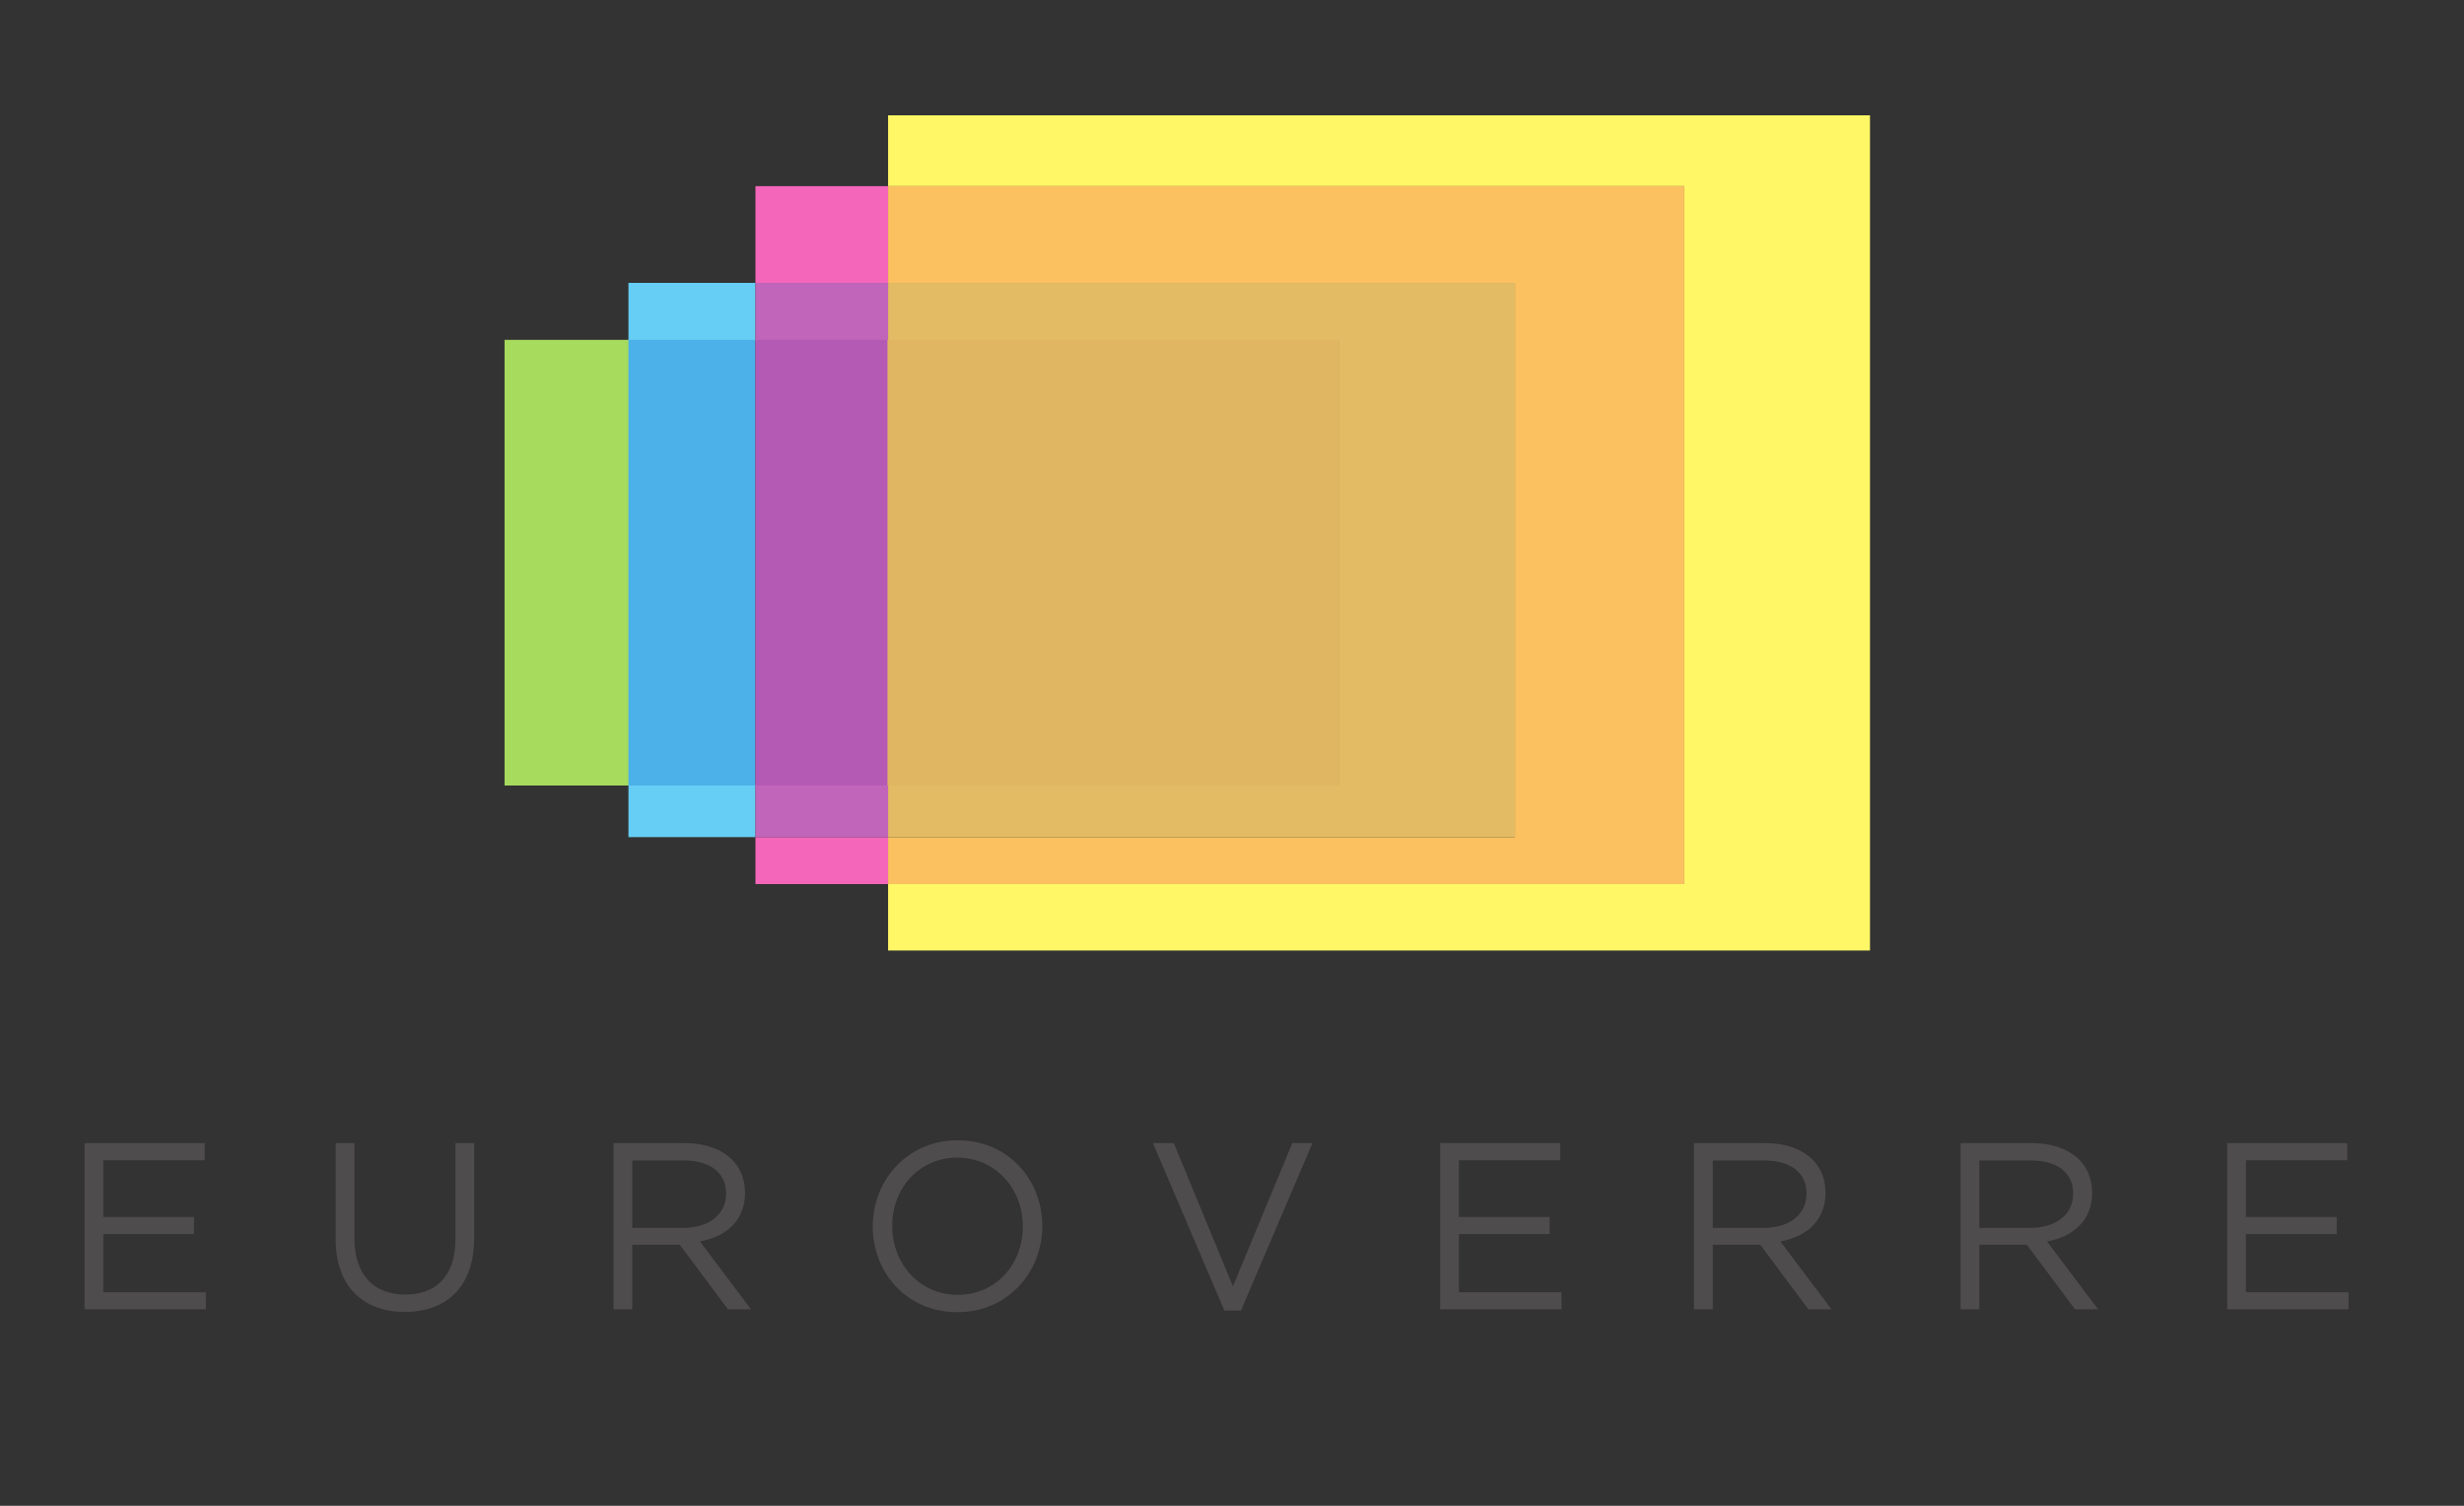 <?xml version="1.0" encoding="UTF-8" standalone="no"?>
<!-- Created with Inkscape (http://www.inkscape.org/) -->

<svg
   version="1.1"
   id="svg2"
   xml:space="preserve"
   width="216"
   height="132"
   viewBox="0 0 216 132"
   xmlns="http://www.w3.org/2000/svg"
   xmlns:svg="http://www.w3.org/2000/svg"><rect x="0" y="0" width="216" height="132" fill="#333333" stroke="none"/><defs
     id="defs6"><clipPath
       clipPathUnits="userSpaceOnUse"
       id="clipPath20"><path
         d="M 5.56,7.676 H 154.448 V 91.442 H 5.56 Z"
         id="path18" /></clipPath></defs><g
     id="g8"
     transform="matrix(1.333,0,0,-1.333,0,132)"><g
       id="g10"
       transform="translate(5.56,23.849)"><path
         d="M 0,0 H 7.9 V -1.124 H 1.233 V -4.856 H 7.198 V -5.98 H 1.233 v -3.825 h 6.745 v -1.124 H 0 Z"
         style="fill:#4f4c4d;fill-opacity:1;fill-rule:nonzero;stroke:none"
         id="path12" /></g><g
       id="g14"><g
         id="g16"
         clip-path="url(#clipPath20)"><g
           id="g22"
           transform="translate(22.079,17.494)"><path
             d="M 0,0 V 6.355 H 1.233 V 0.079 c 0,-2.358 1.25,-3.685 3.342,-3.685 2.014,0 3.294,1.218 3.294,3.606 V 6.355 H 9.103 V 0.094 c 0,-3.185 -1.827,-4.84 -4.56,-4.84 C 1.842,-4.746 0,-3.091 0,0"
             style="fill:#4f4c4d;fill-opacity:1;fill-rule:nonzero;stroke:none"
             id="path24" /></g><g
           id="g26"
           transform="translate(44.937,18.275)"><path
             d="M 0,0 C 1.639,0 2.81,0.843 2.81,2.248 V 2.28 c 0,1.342 -1.03,2.154 -2.794,2.154 H -3.357 V 0 Z M -4.59,5.574 H 0.109 C 1.452,5.574 2.529,5.167 3.216,4.48 3.747,3.95 4.059,3.186 4.059,2.326 V 2.295 C 4.059,0.483 2.81,-0.578 1.093,-0.89 L 4.45,-5.355 H 2.935 l -3.169,4.246 H -0.265 -3.357 V -5.355 H -4.59 Z"
             style="fill:#4f4c4d;fill-opacity:1;fill-rule:nonzero;stroke:none"
             id="path28" /></g><g
           id="g30"
           transform="translate(67.263,18.353)"><path
             d="m 0,0 v 0.031 c 0,2.483 -1.811,4.512 -4.309,4.512 -2.498,0 -4.278,-1.999 -4.278,-4.481 V 0.031 c 0,-2.482 1.811,-4.513 4.309,-4.513 C -1.78,-4.482 0,-2.483 0,0 m -9.868,0 v 0.031 c 0,3.013 2.264,5.652 5.59,5.652 3.326,0 5.558,-2.607 5.558,-5.621 0.016,-0.015 0.016,-0.015 0,-0.031 0,-3.014 -2.264,-5.652 -5.589,-5.652 -3.326,0 -5.559,2.608 -5.559,5.621"
             style="fill:#4f4c4d;fill-opacity:1;fill-rule:nonzero;stroke:none"
             id="path32" /></g><g
           id="g34"
           transform="translate(75.819,23.849)"><path
             d="M 0,0 H 1.374 L 5.262,-9.415 9.166,0 h 1.326 L 5.793,-11.008 H 4.7 Z"
             style="fill:#4f4c4d;fill-opacity:1;fill-rule:nonzero;stroke:none"
             id="path36" /></g><g
           id="g38"
           transform="translate(94.711,23.849)"><path
             d="M 0,0 H 7.9 V -1.124 H 1.233 V -4.856 H 7.198 V -5.98 H 1.233 v -3.825 h 6.746 v -1.124 H 0 Z"
             style="fill:#4f4c4d;fill-opacity:1;fill-rule:nonzero;stroke:none"
             id="path40" /></g><g
           id="g42"
           transform="translate(115.992,18.275)"><path
             d="M 0,0 C 1.639,0 2.81,0.843 2.81,2.248 V 2.28 c 0,1.342 -1.031,2.154 -2.795,2.154 H -3.357 V 0 Z M -4.59,5.574 H 0.109 C 1.451,5.574 2.529,5.167 3.216,4.48 3.748,3.95 4.059,3.186 4.059,2.326 V 2.295 C 4.059,0.483 2.81,-0.578 1.093,-0.89 L 4.45,-5.355 H 2.935 l -3.169,4.246 H -0.266 -3.357 V -5.355 H -4.59 Z"
             style="fill:#4f4c4d;fill-opacity:1;fill-rule:nonzero;stroke:none"
             id="path44" /></g><g
           id="g46"
           transform="translate(133.525,18.275)"><path
             d="M 0,0 C 1.64,0 2.811,0.843 2.811,2.248 V 2.28 c 0,1.342 -1.031,2.154 -2.795,2.154 H -3.356 V 0 Z m -4.59,5.574 h 4.7 C 1.453,5.574 2.53,5.167 3.217,4.48 3.748,3.95 4.06,3.186 4.06,2.326 V 2.295 C 4.06,0.483 2.811,-0.578 1.093,-0.89 L 4.45,-5.355 H 2.936 l -3.17,4.246 H -0.265 -3.356 V -5.355 H -4.59 Z"
             style="fill:#4f4c4d;fill-opacity:1;fill-rule:nonzero;stroke:none"
             id="path48" /></g><g
           id="g50"
           transform="translate(146.469,23.849)"><path
             d="M 0,0 H 7.9 V -1.124 H 1.233 V -4.856 H 7.198 V -5.98 H 1.233 v -3.825 h 6.745 v -1.124 H 0 Z"
             style="fill:#4f4c4d;fill-opacity:1;fill-rule:nonzero;stroke:none"
             id="path52" /></g><path
           d="M 41.532,76.675 H 33.181 V 47.367 h 8.351 z"
           style="fill:#a6db5e;fill-opacity:1;fill-rule:nonzero;stroke:none"
           id="path54" /><path
           d="m 49.68,47.44 h -8.351 v -3.468 h 8.351 z m 0,32.982 h -8.351 v -3.819 h 8.351 z"
           style="fill:#66cef5;fill-opacity:1;fill-rule:nonzero;stroke:none"
           id="path56" /><path
           d="M 49.68,76.675 H 41.329 V 47.367 h 8.351 z"
           style="fill:#4bb1e8;fill-opacity:1;fill-rule:nonzero;stroke:none"
           id="path58" /><path
           d="M 58.403,43.971 H 49.68 v -3.087 h 8.723 z m 0,42.814 H 49.68 v -6.363 h 8.723 z"
           style="fill:#f466ba;fill-opacity:1;fill-rule:nonzero;stroke:none"
           id="path60" /><path
           d="M 58.403,47.44 H 49.68 v -3.468 h 8.723 z m 0,32.982 H 49.68 v -3.819 h 8.723 z"
           style="fill:#c065b9;fill-opacity:1;fill-rule:nonzero;stroke:none"
           id="path62" /><path
           d="M 58.403,76.675 H 49.68 V 47.367 h 8.723 z"
           style="fill:#b55ab4;fill-opacity:1;fill-rule:nonzero;stroke:none"
           id="path64" /><g
           id="g66"
           transform="translate(122.977,91.442)"><path
             d="m 0,0 h -64.574 v -4.658 h 52.364 v -45.898 h -52.364 v -4.372 H 0 Z"
             style="fill:#fff766;fill-opacity:1;fill-rule:nonzero;stroke:none"
             id="path68" /></g><g
           id="g70"
           transform="translate(110.767,86.785)"><path
             d="m 0,0 h -52.364 v -6.364 h 41.222 v -36.45 H -52.364 V -45.9 H 0 Z"
             style="fill:#fbc060;fill-opacity:1;fill-rule:nonzero;stroke:none"
             id="path72" /></g><g
           id="g74"
           transform="translate(99.625,80.421)"><path
             d="m 0,0 h -41.222 v -3.819 h 29.629 V -32.982 H -41.222 V -36.45 H 0 Z"
             style="fill:#e3bb64;fill-opacity:1;fill-rule:nonzero;stroke:none"
             id="path76" /></g><path
           d="M 88.072,76.675 H 58.362 V 47.367 h 29.71 z"
           style="fill:#e0b663;fill-opacity:1;fill-rule:nonzero;stroke:none"
           id="path78" /></g></g></g></svg>
